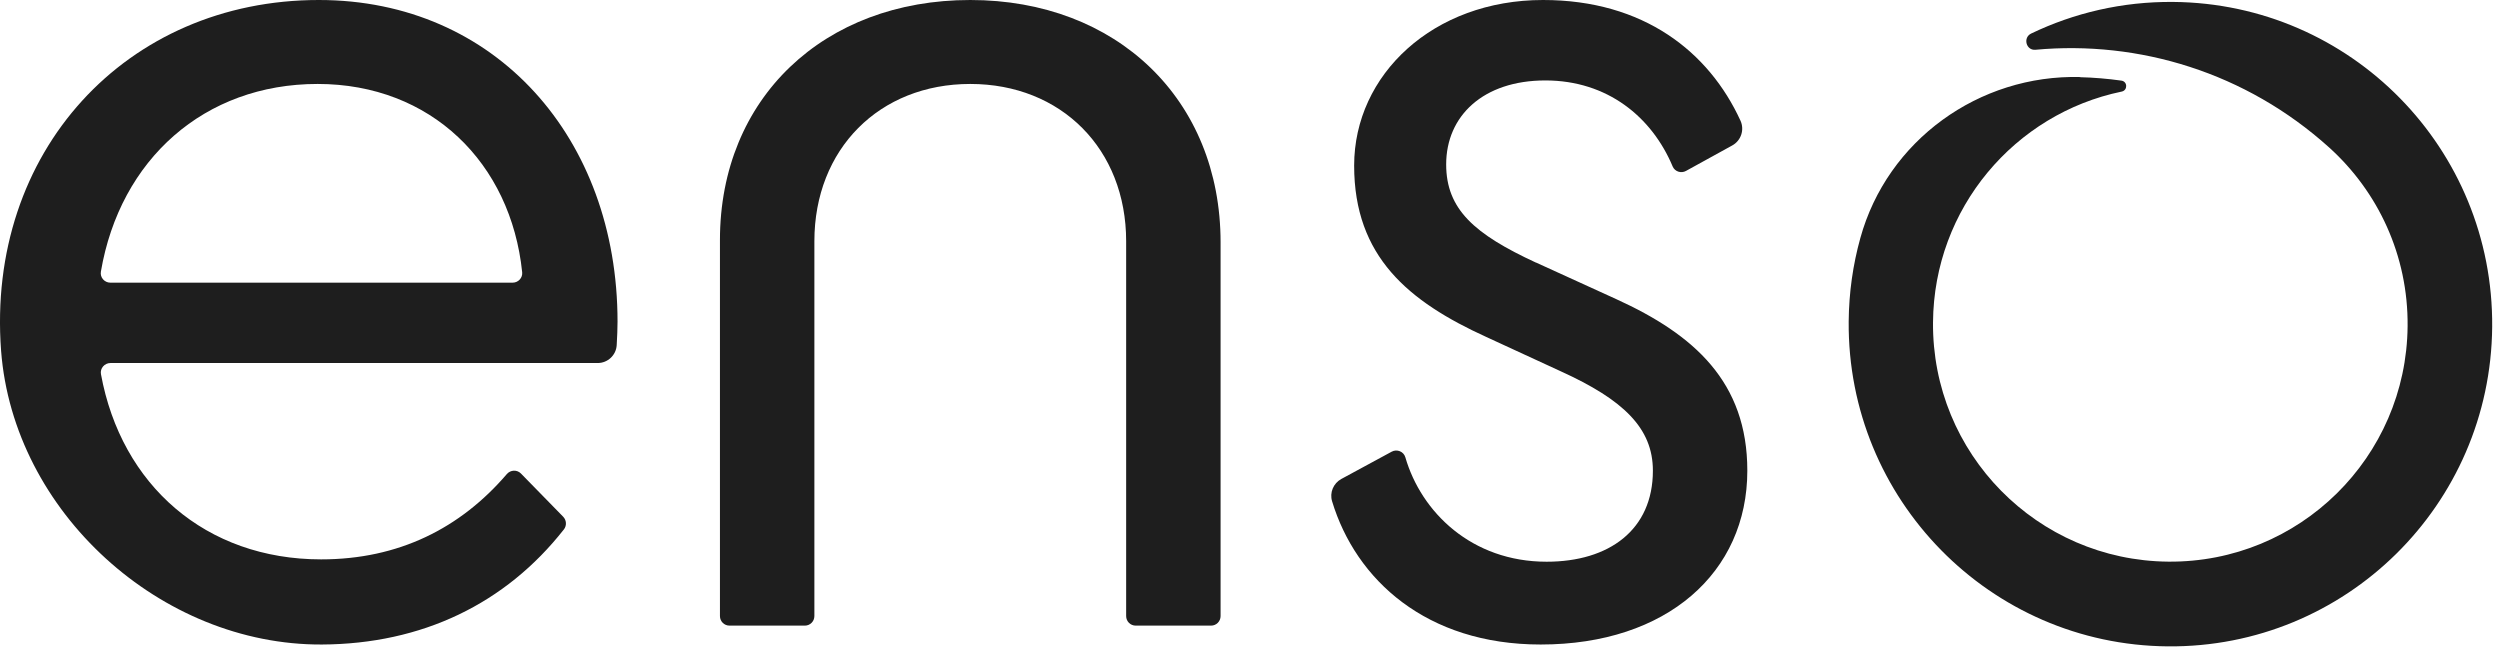 <svg width="141" height="37" viewBox="0 0 141 37" fill="none" xmlns="http://www.w3.org/2000/svg">
<path d="M18.159 36.351C9.066 36.398 0.754 28.87 0.062 19.786C-0.785 8.561 7.121 0 17.98 0C27.968 0 34.829 7.806 34.829 18.14C34.829 18.503 34.81 18.998 34.782 19.465C34.749 20.032 34.278 20.475 33.708 20.475H6.226C5.897 20.475 5.633 20.777 5.694 21.102C6.839 27.361 11.599 31.549 18.112 31.549C22.491 31.549 25.967 29.79 28.585 26.738C28.792 26.498 29.159 26.479 29.381 26.706L31.764 29.144C31.952 29.337 31.971 29.644 31.806 29.856C28.51 34.054 23.8 36.323 18.154 36.351H18.159ZM6.222 15.942H28.915C29.23 15.942 29.484 15.669 29.451 15.357C28.816 9.188 24.304 4.735 17.914 4.735C11.524 4.735 6.768 8.99 5.69 15.32C5.633 15.645 5.892 15.942 6.222 15.942Z" fill="#1E1E1E"/>
<path d="M54.723 0C62.978 0 68.841 5.603 68.841 13.674V34.747C68.841 35.044 68.601 35.285 68.304 35.285H64.052C63.755 35.285 63.515 35.044 63.515 34.747V13.607C63.515 8.405 59.851 4.735 54.723 4.735C49.595 4.735 45.931 8.405 45.931 13.607V34.747C45.931 35.044 45.691 35.285 45.395 35.285H41.142C40.846 35.285 40.605 35.044 40.605 34.747V13.541C40.605 5.537 46.464 0 54.723 0Z" fill="#1E1E1E"/>
<path d="M86.626 14.805L91.156 16.871C95.549 18.871 98.549 21.541 98.549 26.545C98.549 32.281 94.019 36.351 86.894 36.351C80.448 36.351 76.473 32.7 75.131 28.276C74.98 27.786 75.202 27.257 75.654 27.012L78.493 25.474C78.79 25.314 79.167 25.465 79.261 25.79C80.156 28.88 82.995 31.681 87.229 31.681C90.76 31.681 93.223 29.88 93.223 26.545C93.223 24.144 91.556 22.545 88.029 20.942L83.833 19.008C79.44 17.008 76.374 14.471 76.374 9.339C76.374 4.207 80.834 0 87.026 0C92.705 0 96.383 2.924 98.163 6.806C98.398 7.32 98.196 7.929 97.701 8.202L95.088 9.641C94.815 9.792 94.462 9.678 94.339 9.391C93.167 6.599 90.661 4.537 87.158 4.537C83.654 4.537 81.564 6.537 81.564 9.273C81.564 11.806 83.16 13.207 86.626 14.81V14.805Z" fill="#1E1E1E"/>
<path d="M117.329 4.345C111.617 4.198 106.442 7.915 104.921 13.434C104.506 14.929 104.28 16.499 104.266 18.127C104.182 28.163 112.243 36.37 122.26 36.455C132.29 36.545 140.474 28.475 140.559 18.438C140.644 8.387 132.596 0.194 122.566 0.109C119.698 0.085 116.981 0.727 114.556 1.892C114.08 2.123 114.273 2.854 114.796 2.807C120.63 2.269 126.663 4.08 131.362 8.316C134.112 10.797 135.826 14.396 135.789 18.395C135.723 25.8 129.686 31.739 122.293 31.677C114.899 31.611 108.957 25.574 109.022 18.174C109.074 11.74 113.633 6.415 119.665 5.165C120.009 5.094 119.999 4.595 119.646 4.547C118.874 4.439 118.097 4.373 117.32 4.354L117.329 4.345Z" fill="#1E1E1E"/>
</svg>
